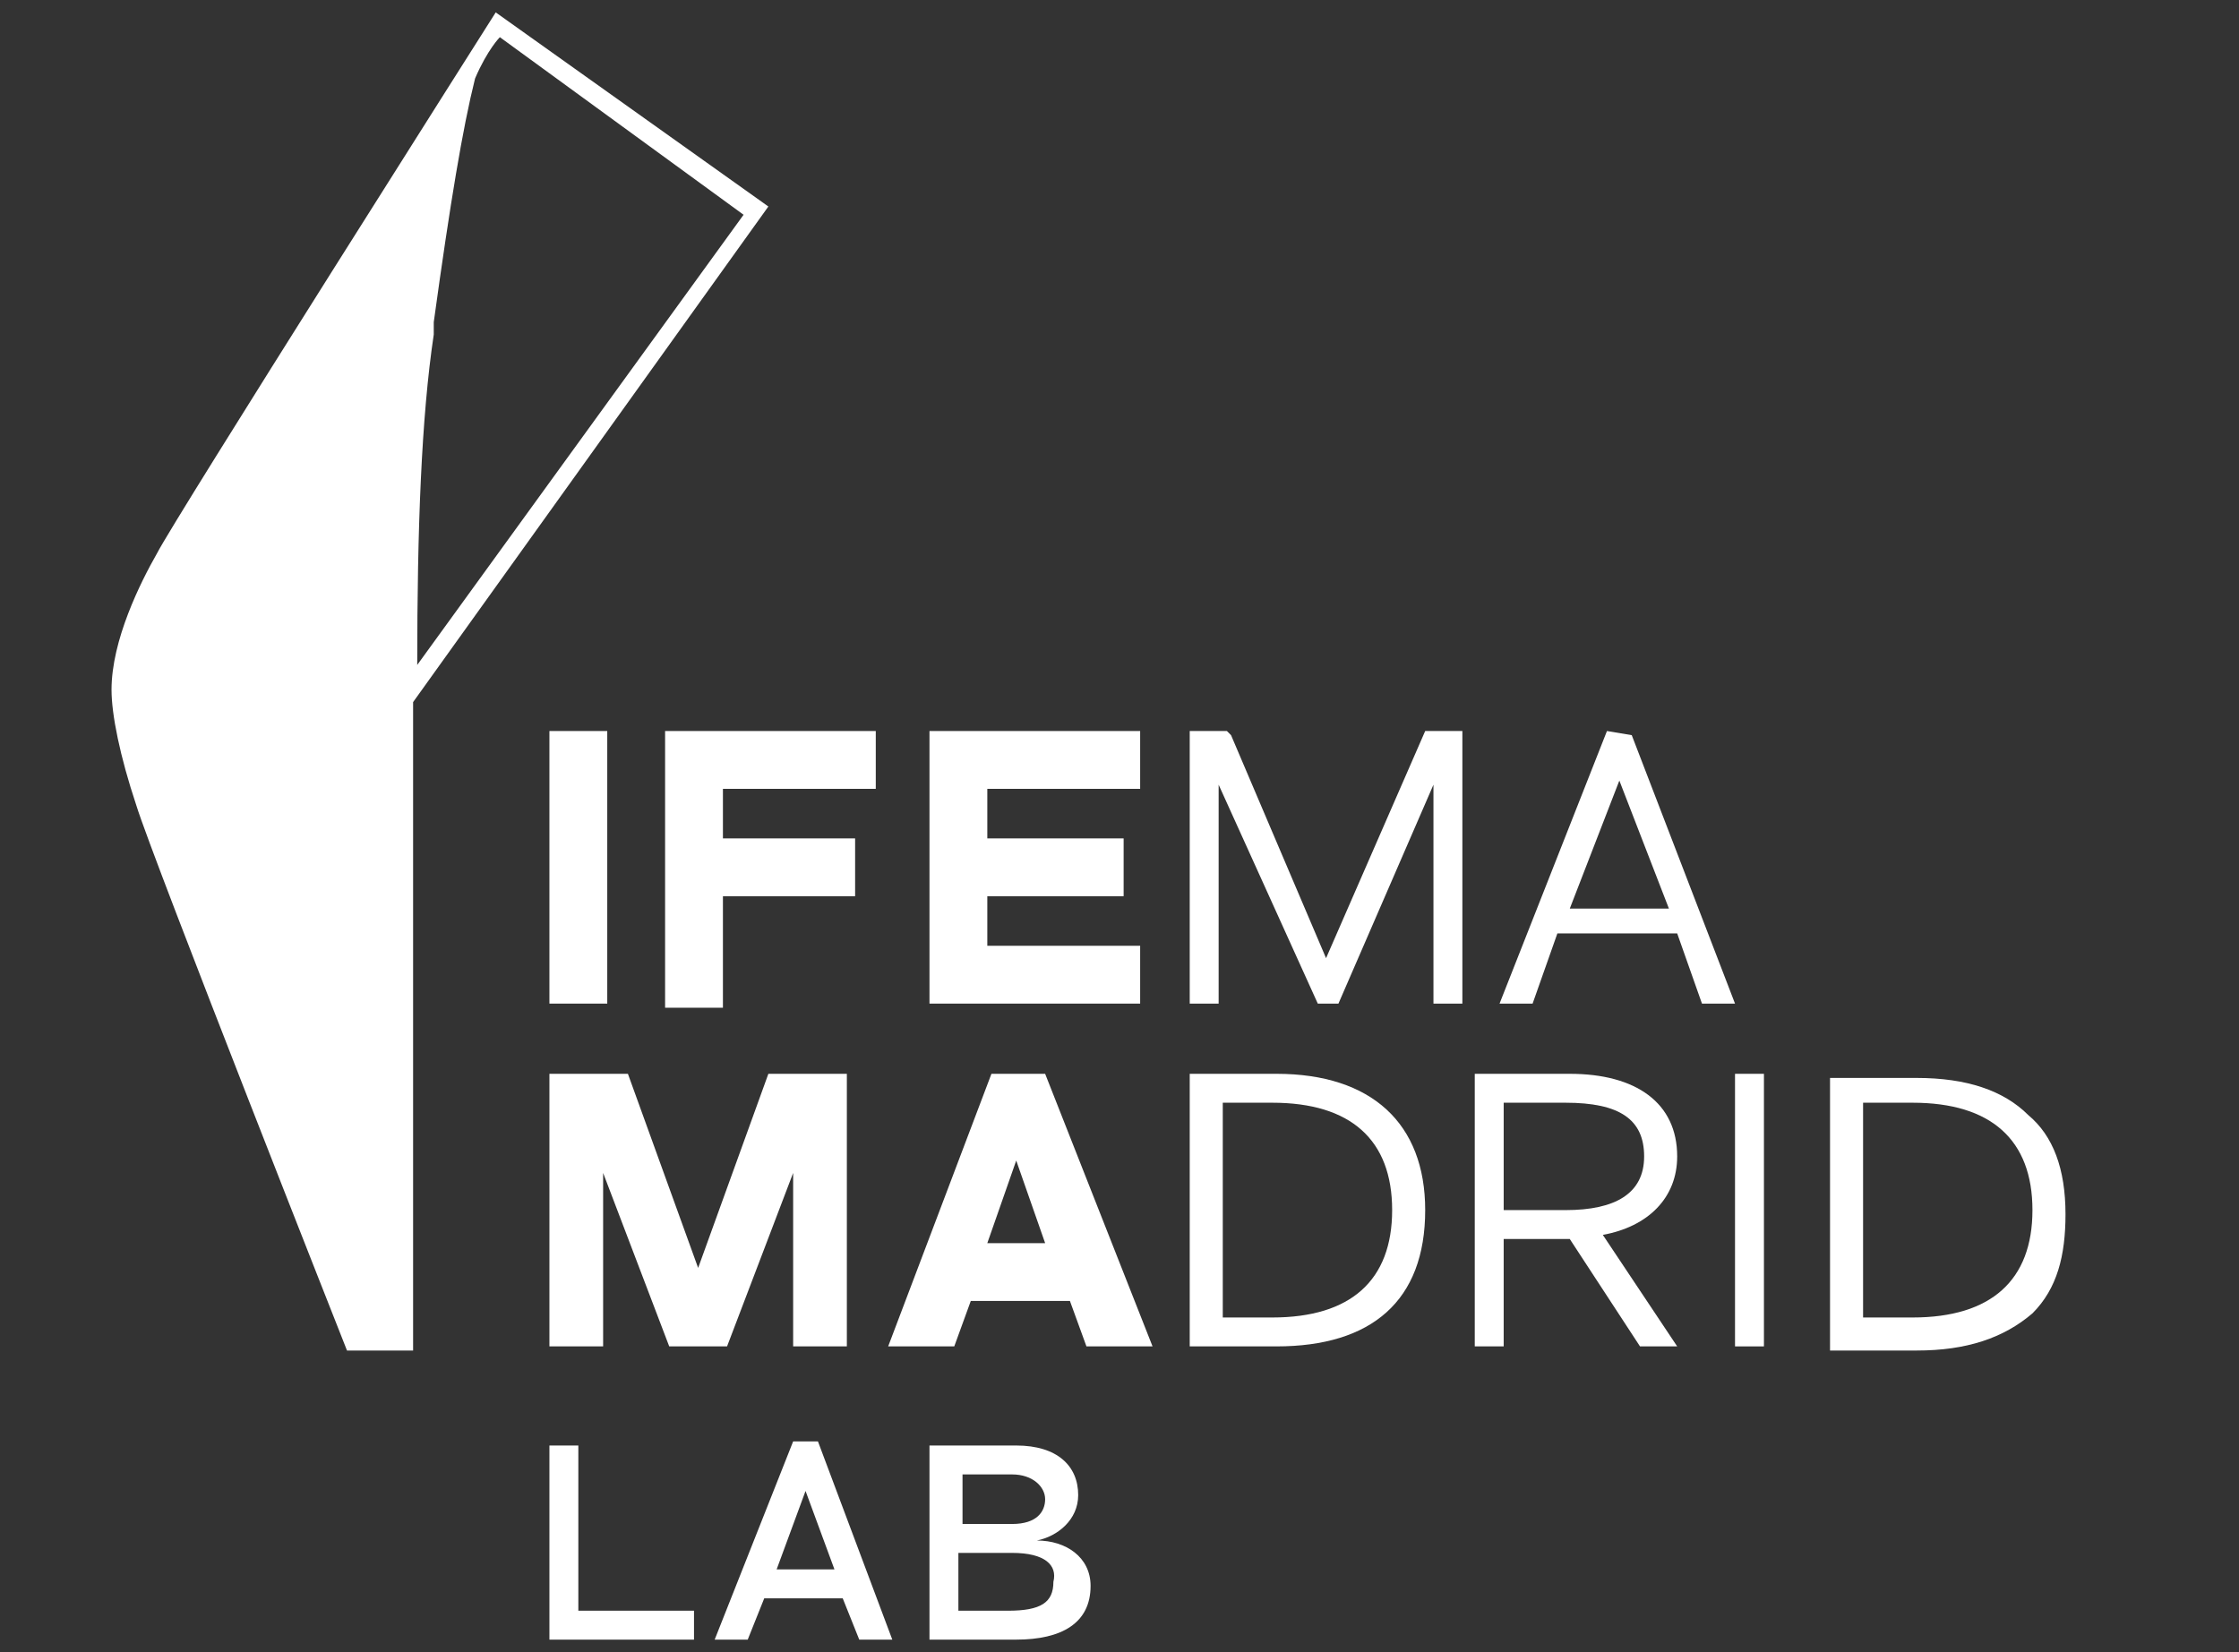 <?xml version="1.0" encoding="utf-8"?>
<!-- Generator: Adobe Illustrator 27.9.0, SVG Export Plug-In . SVG Version: 6.00 Build 0)  -->
<svg version="1.1" baseProfile="tiny" id="Capa_1" xmlns="http://www.w3.org/2000/svg" xmlns:xlink="http://www.w3.org/1999/xlink"
	 x="0px" y="0px" viewBox="0 0 54.2 40" overflow="visible" xml:space="preserve">
<rect x="0" y="0" width="54.2" height="40" fill="#333333" stroke="none"/>
<g>
	<g>
		<rect x="13.3" y="17.7" fill="#FFFFFF" width="1.4" height="6.6"/>
		<polygon fill="#FFFFFF" points="16.1,24.4 17.5,24.4 17.5,21.7 20.7,21.7 20.7,20.3 17.5,20.3 17.5,19.1 21.2,19.1 21.2,17.7 
			16.1,17.7 		"/>
		<polygon fill="#FFFFFF" points="27.6,22.9 23.9,22.9 23.9,21.7 27.2,21.7 27.2,20.3 23.9,20.3 23.9,19.1 27.6,19.1 27.6,17.7 
			22.5,17.7 22.5,24.3 27.6,24.3 		"/>
		<polygon fill="#FFFFFF" points="16.9,30.7 15.2,26 13.3,26 13.3,32.6 14.6,32.6 14.6,28.4 16.2,32.6 17.6,32.6 19.2,28.4 
			19.2,32.6 20.5,32.6 20.5,26 18.6,26 		"/>
		<path fill="#FFFFFF" d="M25.3,26H24l-2.5,6.6h1.6l0.4-1.1h2.4l0.4,1.1h1.6L25.3,26L25.3,26z M23.9,30.1l0.7-2l0.7,2H23.9z"/>
		<polygon fill="#FFFFFF" points="32.1,23.2 29.8,17.8 29.7,17.7 28.8,17.7 28.8,24.3 29.5,24.3 29.5,19 31.9,24.3 31.9,24.3 
			32.4,24.3 34.7,19 34.7,24.3 35.4,24.3 35.4,17.7 34.5,17.7 		"/>
		<path fill="#FFFFFF" d="M39.5,17.8L39.5,17.8l-0.6-0.1l-2.6,6.6h0.8l0.6-1.7h2.9l0.6,1.7h0.8L39.5,17.8z M38,22l1.2-3.1l1.2,3.1
			H38z"/>
		<path fill="#FFFFFF" d="M30.9,26h-2.1v6.6h2.1c2.3,0,3.6-1.1,3.6-3.3C34.5,27.2,33.2,26,30.9,26z M30.8,31.9h-1.2v-5.2h1.2
			c1.9,0,2.9,0.9,2.9,2.6C33.7,31,32.7,31.9,30.8,31.9z"/>
		<path fill="#FFFFFF" d="M40.6,28c0-1.3-1-2-2.6-2h-2.3v6.6h0.7V30H38l1.7,2.6l0,0l0.9,0l-1.8-2.7C39.9,29.7,40.6,29,40.6,28z
			 M37.9,29.3h-1.5v-2.6h1.5c1.3,0,1.9,0.4,1.9,1.3C39.8,28.9,39.1,29.3,37.9,29.3z"/>
		<rect x="42" y="26" fill="#FFFFFF" width="0.7" height="6.6"/>
		<path fill="#FFFFFF" d="M49.1,27c-0.6-0.6-1.5-0.9-2.7-0.9h-2.1v6.6h2.1c1.2,0,2.1-0.3,2.8-0.9c0.6-0.6,0.8-1.4,0.8-2.4
			C50,28.3,49.7,27.5,49.1,27z M46.3,31.9h-1.2v-5.2h1.2c1.9,0,2.9,0.9,2.9,2.6C49.2,31,48.2,31.9,46.3,31.9z"/>
	</g>
	<path fill="#FFFFFF" d="M10,17l8.6-12L12,0.3c0,0-7.8,12.3-8.2,13.1c-0.4,0.7-1.1,2.1-1.1,3.3c0,0.6,0.2,1.6,0.6,2.8
		c0.4,1.3,5.1,13.2,5.1,13.2H10C10,32.6,10,24.2,10,17z M10.5,8.1c0-0.1,0-0.2,0-0.3c0.4-2.9,0.7-4.7,1-5.9c0.3-0.7,0.6-1,0.6-1
		L18,5.2l-7.9,10.9C10.1,12.8,10.2,10.1,10.5,8.1z"/>
	<g>
		<path fill="#FFFFFF" d="M16.8,39v0.7h-3.5V35H14v4H16.8z"/>
		<path fill="#FFFFFF" d="M20.4,38.7h-1.9l-0.4,1h-0.8l1.9-4.8h0.6l1.8,4.8h-0.8L20.4,38.7z M20.2,38l-0.7-1.9L18.8,38H20.2z"/>
		<path fill="#FFFFFF" d="M24.6,39.7h-2.1V35h2.1c1,0,1.5,0.5,1.5,1.2c0,0.6-0.5,1-1,1.1v0c0.7,0,1.3,0.4,1.3,1.1
			C26.4,39.3,25.7,39.7,24.6,39.7z M23.3,35.7v1.2h1.2c0.6,0,0.8-0.3,0.8-0.6c0-0.3-0.3-0.6-0.8-0.6H23.3z M24.5,37.6h-1.3V39h1.2
			c0.8,0,1.1-0.2,1.1-0.7C25.6,37.9,25.3,37.6,24.5,37.6z"/>
	</g>
</g>
<g>
</g>
<g>
</g>
<g>
</g>
<g>
</g>
<g>
</g>
<g>
</g>
</svg>
